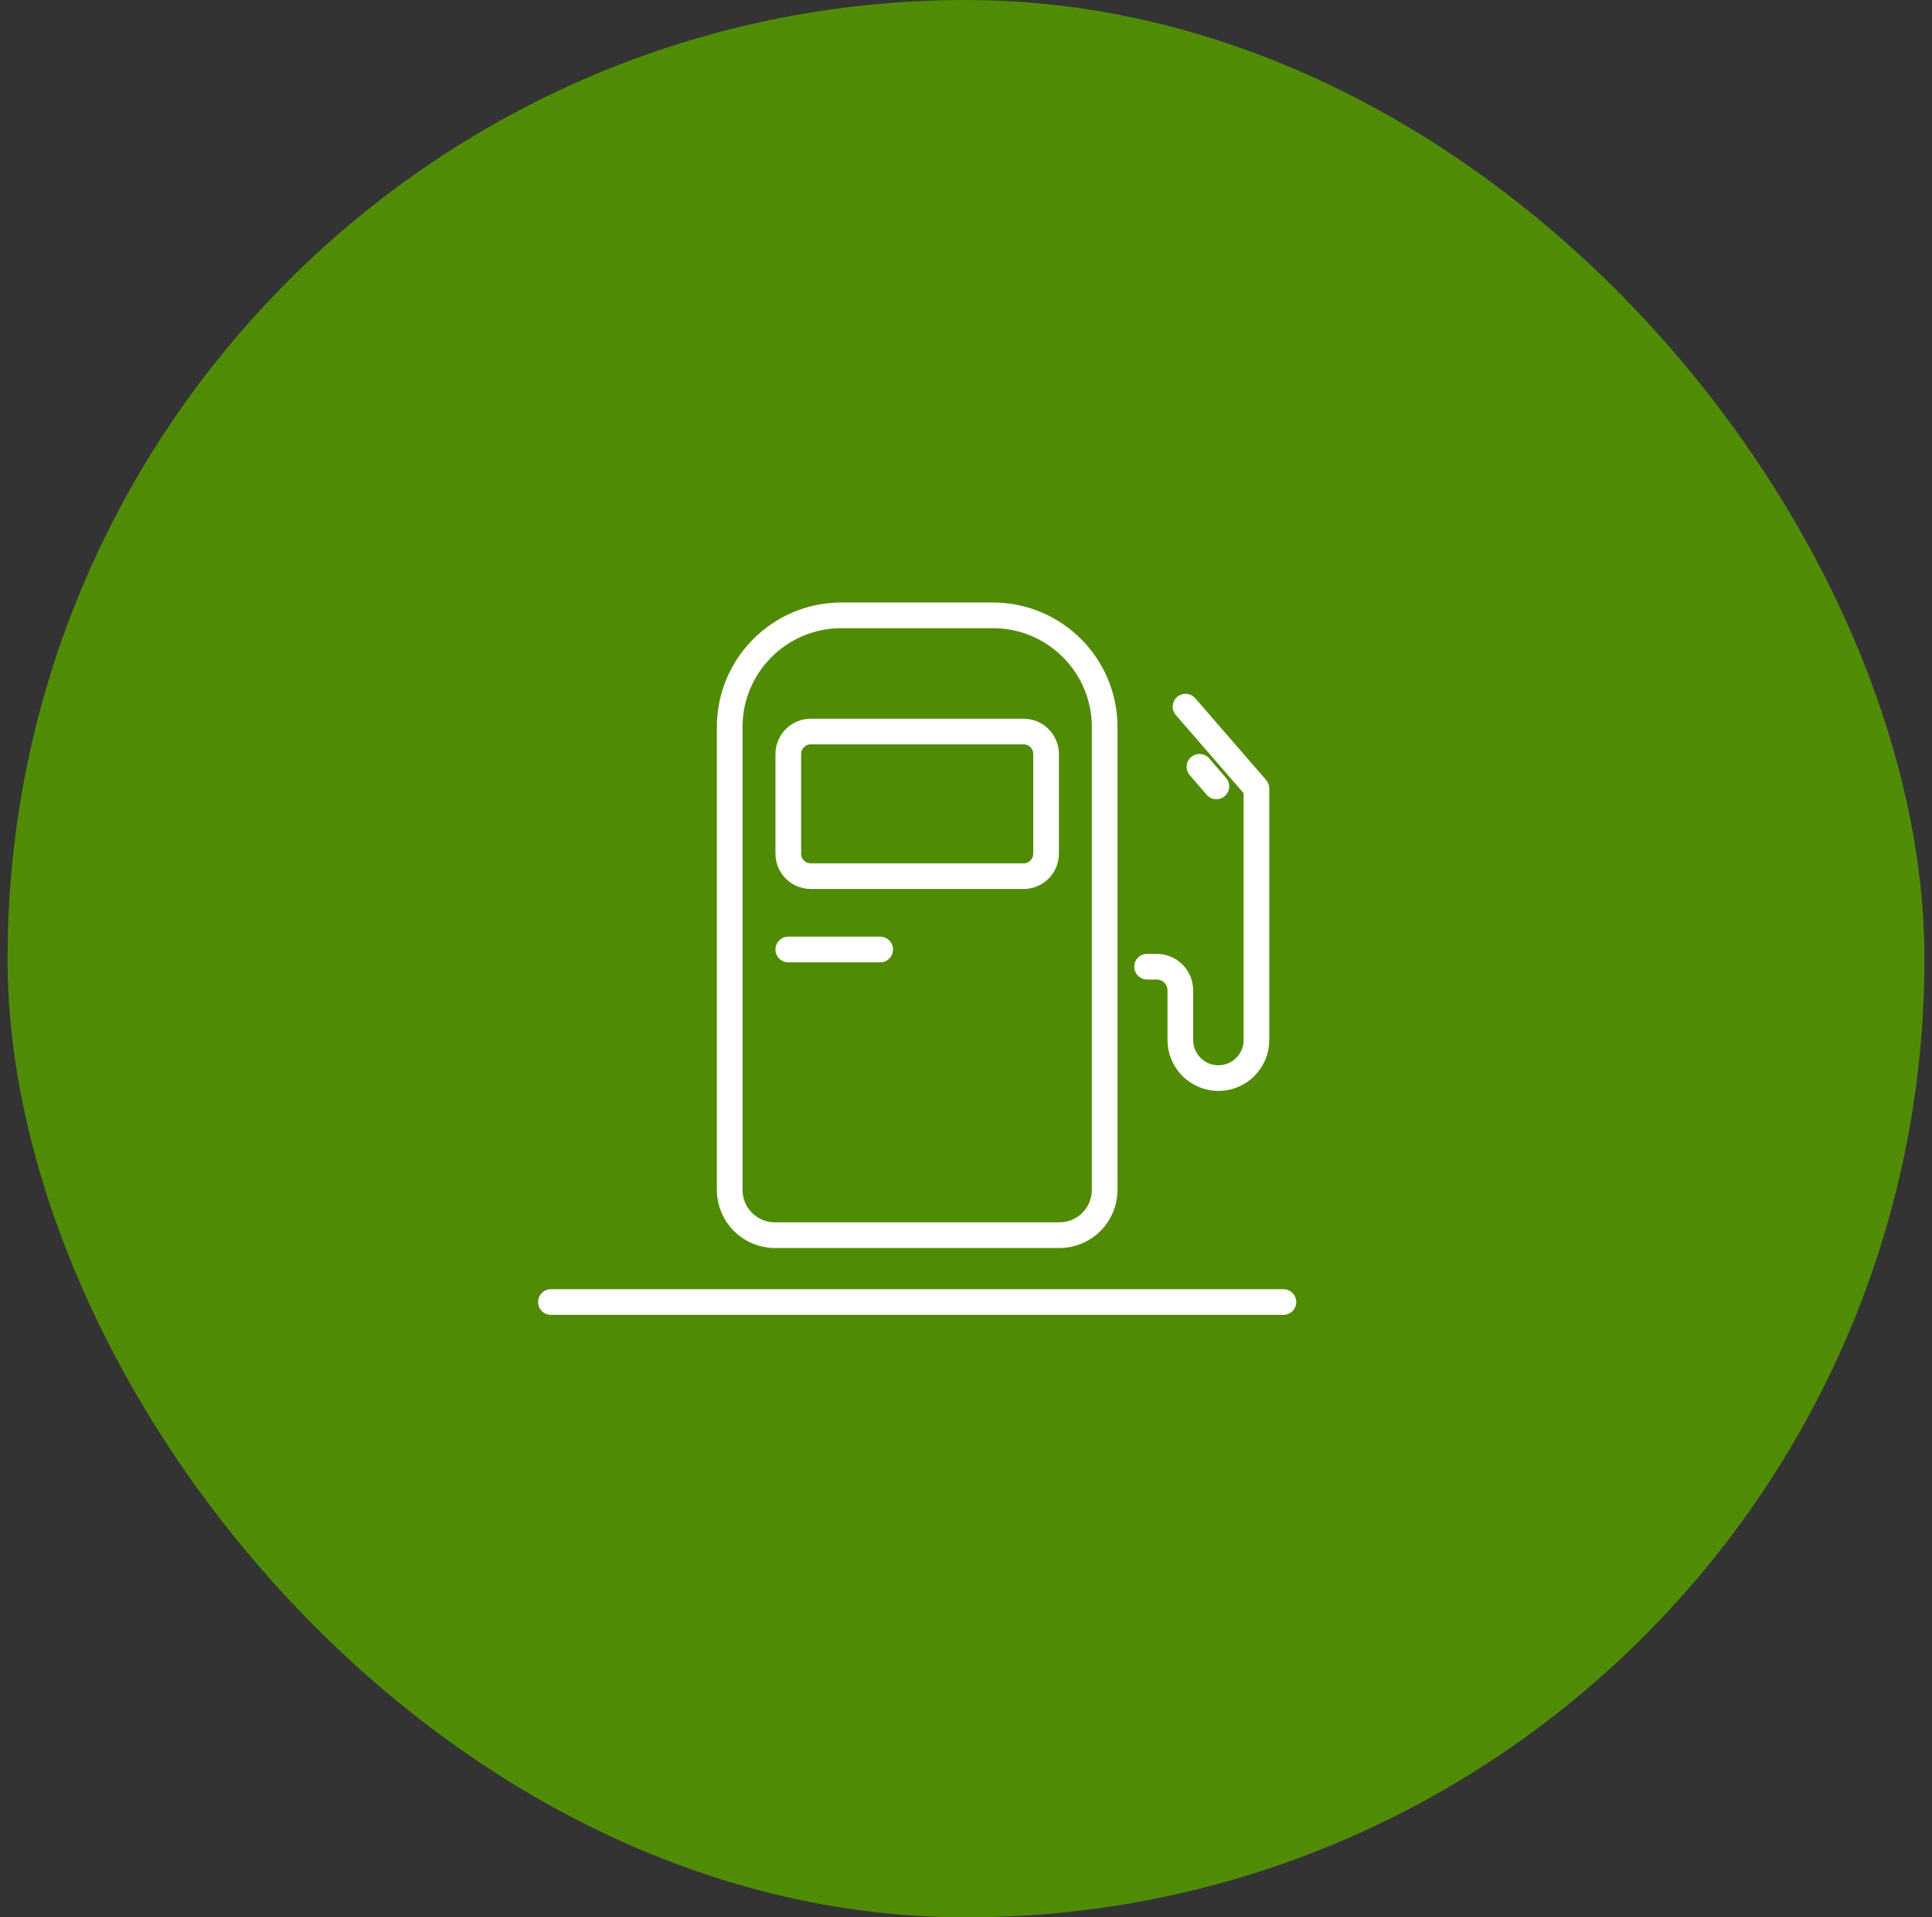 <svg width="128" height="127" viewBox="0 0 128 127" fill="none" xmlns="http://www.w3.org/2000/svg">
<rect x="0" y="0" width="128" height="127" fill="#333333" stroke="none"/>
<rect x="0.5" width="127" height="127" rx="63.5" fill="#508B06"/>
<path d="M55.74 40.759H65.79C69.872 40.759 73.186 44.073 73.186 48.155V78.815C73.186 80.471 71.842 81.815 70.186 81.815H51.344C49.688 81.815 48.344 80.471 48.344 78.815V48.155C48.344 44.073 51.658 40.759 55.74 40.759Z" stroke="white" stroke-width="1.7" stroke-linecap="round" stroke-linejoin="round"/>
<path d="M67.814 48.455H53.717C52.893 48.455 52.226 49.123 52.226 49.946V56.543C52.226 57.367 52.893 58.034 53.717 58.034H67.814C68.637 58.034 69.305 57.367 69.305 56.543V49.946C69.305 49.123 68.637 48.455 67.814 48.455Z" stroke="white" stroke-width="1.7" stroke-linecap="round" stroke-linejoin="round"/>
<path d="M52.226 62.891H58.317" stroke="white" stroke-width="1.7" stroke-linecap="round" stroke-linejoin="round"/>
<path d="M75.998 64.031H76.635C77.5 64.031 78.201 64.732 78.201 65.597V68.888C78.201 70.28 79.33 71.409 80.722 71.409C82.114 71.409 83.243 70.28 83.243 68.888V52.221L78.545 46.807" stroke="white" stroke-width="1.7" stroke-linecap="round" stroke-linejoin="round"/>
<path d="M79.469 50.79L80.589 52.089" stroke="white" stroke-width="1.7" stroke-linecap="round" stroke-linejoin="round"/>
<path d="M36.5 86.241H85.03" stroke="white" stroke-width="1.7" stroke-linecap="round" stroke-linejoin="round"/>
</svg>
